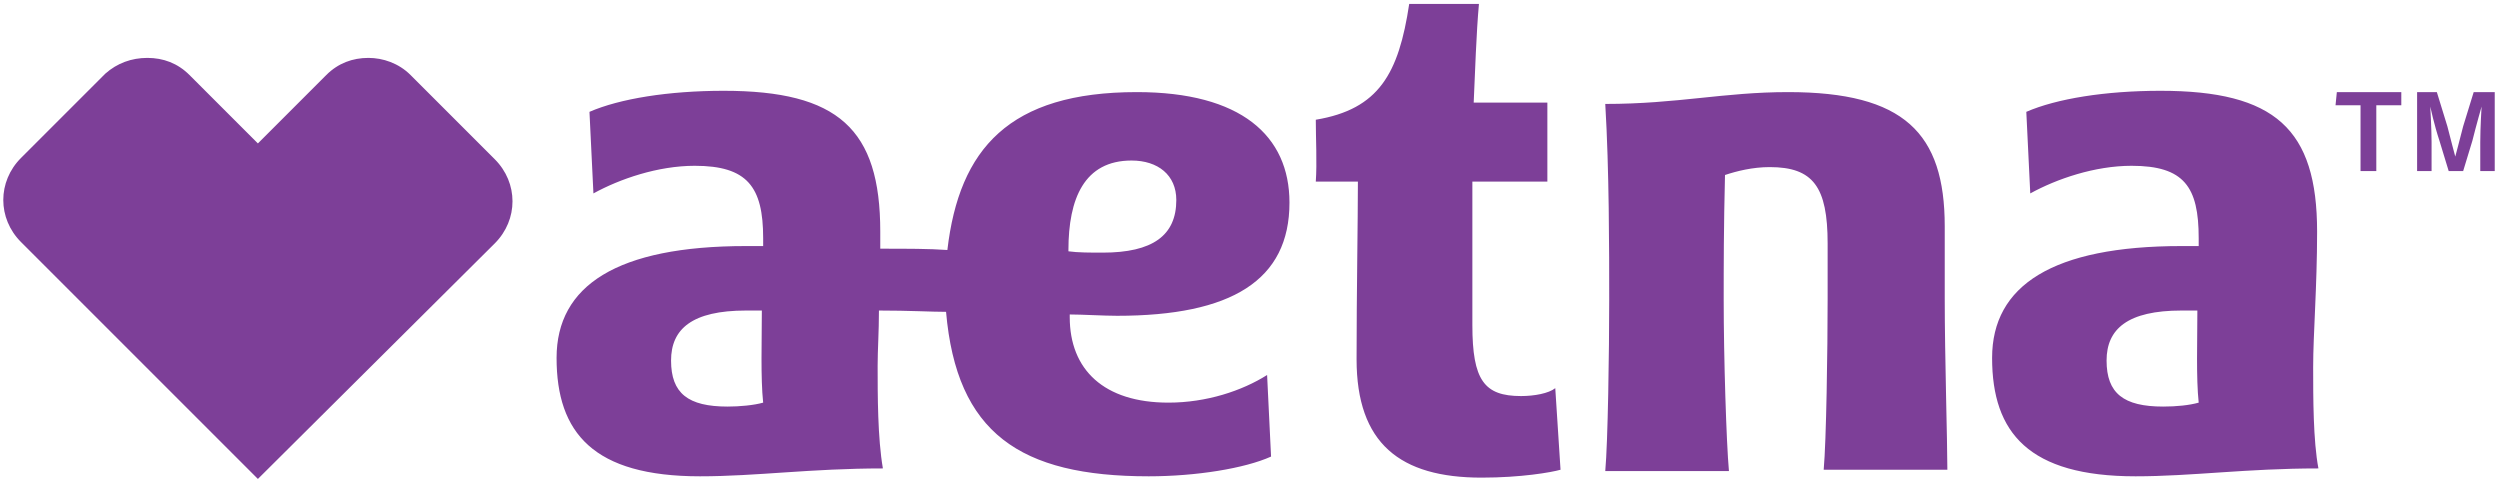<?xml version="1.0" encoding="UTF-8"?>
<svg width="170px" height="33px" viewBox="0 0 170 33" version="1.1" xmlns="http://www.w3.org/2000/svg" xmlns:xlink="http://www.w3.org/1999/xlink">
    <!-- Generator: Sketch 63.1 (92452) - https://sketch.com -->
    <title>Logo / Aetna</title>
    <desc>Created with Sketch.</desc>
    <g id="Symbols" stroke="none" stroke-width="1" fill="none" fill-rule="evenodd">
        <g id="navigation-/-desktop-/-member-web-/-Aetna-Micro---Signed-Out---Desktop" transform="translate(-155, -17)" fill="#7D3F98">
            <g id="Top">
                <g id="Logo-/-Aetna" transform="translate(155, 17)">
                    <g id="Aetna_Logo_ss_Violet_RGB_Coated">
                        <path d="M157.295,24.963 C157.295,22.726 157.563,19.505 157.563,15.747 C157.563,8.768 154.7,6.174 146.916,6.174 C143.158,6.174 139.847,6.711 137.789,7.605 L138.058,13.153 C139.847,12.168 142.442,11.274 144.947,11.274 C148.526,11.274 149.511,12.705 149.511,16.195 L149.511,16.732 C149.242,16.732 148.616,16.732 148.347,16.732 C139.579,16.732 135.463,19.416 135.463,24.337 C135.463,29.437 137.968,32.389 145.216,32.389 C149.063,32.389 152.732,31.853 157.653,31.853 C157.295,29.974 157.295,27.021 157.295,24.963 Z M147.095,27.647 C144.411,27.647 143.247,26.753 143.247,24.516 C143.247,22.368 144.679,21.116 148.347,21.116 C148.705,21.116 149.063,21.116 149.421,21.116 C149.421,23.174 149.332,25.679 149.511,27.379 C148.884,27.558 147.989,27.647 147.095,27.647 Z M79.453,27.379 C75.068,27.379 72.742,25.142 72.742,21.563 L72.742,21.384 C73.547,21.384 75.068,21.474 75.963,21.474 C83.747,21.474 87.684,19.058 87.684,13.779 C87.684,9.216 84.374,6.263 77.305,6.263 C68.626,6.263 65.226,10.111 64.421,17 C63.168,16.911 61.737,16.911 59.858,16.911 C59.858,16.553 59.858,16.195 59.858,15.747 C59.858,8.768 56.995,6.174 49.211,6.174 C45.453,6.174 42.142,6.711 40.084,7.605 L40.353,13.153 C42.142,12.168 44.737,11.274 47.242,11.274 C50.821,11.274 51.895,12.705 51.895,16.195 L51.895,16.732 C51.626,16.732 51,16.732 50.732,16.732 C41.963,16.732 37.847,19.416 37.847,24.337 C37.847,29.437 40.353,32.389 47.6,32.389 C51.447,32.389 55.116,31.853 60.037,31.853 C59.679,29.795 59.679,26.842 59.679,24.874 C59.679,23.8 59.768,22.547 59.768,21.116 C61.826,21.116 63.347,21.205 64.332,21.205 C65.047,29.437 69.342,32.389 78.111,32.389 C81.332,32.389 84.642,31.853 86.432,31.047 L86.163,25.5 C84.463,26.574 82.047,27.379 79.453,27.379 Z M49.479,27.647 C46.795,27.647 45.632,26.753 45.632,24.516 C45.632,22.368 47.063,21.116 50.732,21.116 C51.089,21.116 51.447,21.116 51.805,21.116 C51.805,23.174 51.716,25.679 51.895,27.379 C51.268,27.558 50.284,27.647 49.479,27.647 Z M72.653,17 C72.653,13.511 73.726,10.916 76.947,10.916 C78.737,10.916 79.989,11.9 79.989,13.6 C79.989,16.016 78.379,17.179 74.979,17.179 C74.174,17.179 73.279,17.179 72.653,17.089 C72.653,17.089 72.653,17 72.653,17 Z M132.242,20.311 C132.242,18.163 132.242,15.389 132.242,15.389 C132.242,9.037 129.468,6.263 121.595,6.263 C117.211,6.263 114.079,7.068 109.158,7.068 C109.426,11.542 109.426,17 109.426,20.4 C109.426,23.889 109.337,30.063 109.158,32.032 L117.568,32.032 C117.389,30.063 117.211,24.247 117.211,20.4 C117.211,18.163 117.211,15.479 117.3,11.9 C118.105,11.632 119.179,11.363 120.342,11.363 C123.295,11.363 124.279,12.705 124.279,16.553 C124.279,16.553 124.279,18.968 124.279,20.311 C124.279,23.8 124.189,29.974 124.011,31.942 L132.421,31.942 C132.421,29.974 132.242,24.247 132.242,20.311 L132.242,20.311 Z M105.758,26.395 L106.116,31.942 C105.489,32.121 103.432,32.479 100.747,32.479 C95.2,32.479 92.247,30.153 92.247,24.426 C92.247,19.953 92.337,15.032 92.337,12.347 L89.474,12.347 C89.563,11.095 89.474,9.395 89.474,8.142 C93.768,7.426 95.111,5.011 95.826,0.268 L100.568,0.268 C100.389,2.237 100.3,5.011 100.211,6.979 L105.221,6.979 L105.221,12.347 L100.121,12.347 L100.121,22.1 C100.121,25.858 100.926,26.932 103.432,26.932 C104.326,26.932 105.311,26.753 105.758,26.395 L105.758,26.395 Z M10.021,3.937 C11.095,3.937 12.079,4.295 12.884,5.1 L17.537,9.753 L22.189,5.1 C22.995,4.295 23.979,3.937 25.053,3.937 C26.037,3.937 27.111,4.295 27.916,5.1 L33.642,10.826 C35.253,12.437 35.253,14.942 33.642,16.553 L17.537,32.568 L1.432,16.463 C-0.179,14.853 -0.179,12.347 1.432,10.737 L7.158,5.011 C7.963,4.295 8.947,3.937 10.021,3.937 M158.905,6.263 L163.289,6.263 L163.289,7.158 L161.589,7.158 L161.589,11.632 L160.516,11.632 L160.516,7.158 L158.816,7.158 L158.905,6.263 L158.905,6.263 Z M164.274,6.263 L165.705,6.263 L166.421,8.589 C166.6,9.305 166.958,10.647 166.958,10.647 L166.958,10.647 C166.958,10.647 167.316,9.305 167.495,8.589 L168.211,6.263 L169.642,6.263 L169.642,11.632 L168.658,11.632 L168.658,9.663 C168.658,8.679 168.747,7.247 168.747,7.247 L168.747,7.247 C168.747,7.247 168.389,8.5 168.121,9.574 L167.495,11.632 L166.511,11.632 L165.884,9.574 C165.526,8.5 165.258,7.247 165.258,7.247 L165.258,7.247 C165.258,7.247 165.347,8.768 165.347,9.663 L165.347,11.632 L164.363,11.632 L164.363,6.263 L164.274,6.263 Z" id="Shape" fill-rule="nonzero"></path>
                    </g>
                </g>
            </g>
        </g>
    </g>
</svg>